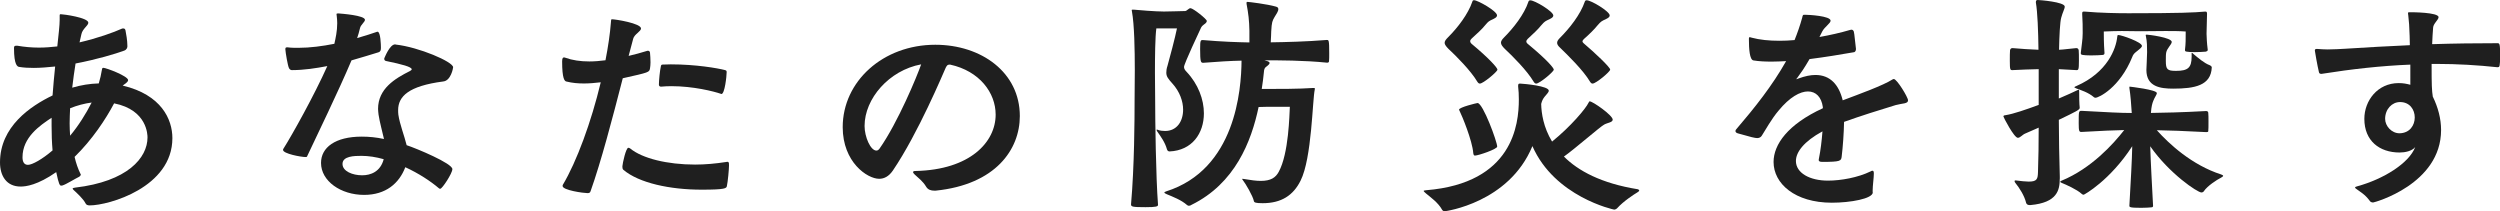 <?xml version="1.0" encoding="utf-8"?>
<!-- Generator: Adobe Illustrator 23.0.1, SVG Export Plug-In . SVG Version: 6.00 Build 0)  -->
<svg version="1.1" id="レイヤー_1" xmlns="http://www.w3.org/2000/svg" xmlns:xlink="http://www.w3.org/1999/xlink" x="0px"
	 y="0px" viewBox="0 0 464.22 39.23" enable-background="new 0 0 464.22 39.23" xml:space="preserve">
<g>
	<path fill="#1F1F1F" d="M23.66,8.58c0,0.26-0.13,0.66-0.62,0.83c-1.54,0.57-5.06,1.63-9.01,2.38c-0.22,1.41-0.44,2.9-0.62,4.49
		c1.63-0.48,3.3-0.75,4.93-0.79c0.26-0.84,0.44-1.67,0.57-2.46c0.04-0.18,0.04-0.44,0.26-0.44c0.53,0,4.62,1.54,4.62,2.29
		c0,0.4-0.75,0.79-1.01,1.01c7.21,1.71,9.23,6.29,9.23,9.76c0,9.15-11.83,12.49-15.35,12.49c-0.35,0-0.66-0.09-0.79-0.4
		c-0.4-0.79-1.45-1.76-2.2-2.46c-0.09-0.09-0.18-0.18-0.18-0.26s0.09-0.13,0.44-0.18c9.76-1.14,13.46-5.54,13.46-9.32
		c0-0.4,0-5.1-6.2-6.33c-1.58,2.99-4.09,6.77-7.34,9.94c0.26,1.14,0.62,2.2,1.1,3.17C15,32.32,15,32.37,15,32.41
		c0,0.18-0.18,0.35-0.35,0.44c-0.66,0.31-2.42,1.41-3.03,1.58c-0.09,0.04-0.18,0.04-0.26,0.04c-0.26,0-0.44-0.22-0.92-2.51
		c-3.47,2.42-5.63,2.68-6.6,2.68C1.19,34.65,0,32.63,0,30.17c0-6.68,5.67-10.47,9.76-12.45c0.13-1.85,0.31-3.69,0.48-5.37
		c-1.32,0.13-2.68,0.26-3.96,0.26c-0.92,0-1.85-0.04-2.68-0.18C3.25,12.4,2.6,12.14,2.6,8.93c0-0.26,0.04-0.44,0.39-0.44h0.22
		c1.28,0.22,2.64,0.35,4,0.35c1.14,0,2.29-0.09,3.43-0.22c0.22-2.11,0.44-3.87,0.44-4.93V2.9c0-0.22,0.04-0.26,0.22-0.26
		c0.44,0,5.1,0.62,5.1,1.58c0,0.53-1.06,1.1-1.28,2.11l-0.35,1.54c3.39-0.79,6.33-1.85,7.87-2.55c0.09-0.04,0.18-0.04,0.26-0.04
		c0.22,0,0.35,0.13,0.4,0.35c0.13,0.62,0.35,1.93,0.35,2.77V8.58z M9.59,21.86c-2.2,1.45-5.41,3.65-5.41,7.34
		c0,0.79,0.26,1.41,1.01,1.41c0.79,0,2.68-1.05,4.57-2.68c-0.13-1.5-0.18-3.03-0.18-4.62V21.86z M13.02,20.1
		c-0.04,0.92-0.09,1.89-0.09,2.81c0,0.75,0.04,1.54,0.09,2.29c1.58-1.89,2.95-4.09,4-6.16C15.66,19.22,14.34,19.57,13.02,20.1z"/>
	<path fill="#1F1F1F" d="M70.72,9.01c0,0.26-0.04,0.57-0.44,0.7c-1.36,0.4-3.08,0.97-5.01,1.5c-2.42,5.72-6.42,13.94-8.22,17.77
		c-0.04,0.18-0.18,0.18-0.31,0.18c-0.84,0-4.18-0.62-4.18-1.32c0-0.04,0-0.13,0.04-0.18c1.67-2.64,5.76-9.98,8.18-15.39
		c-2.11,0.4-4.31,0.75-6.6,0.75c-0.22,0-0.44-0.18-0.53-0.4c-0.22-0.44-0.62-2.81-0.66-3.43c0-0.26,0-0.4,0.31-0.4h0.13
		c0.62,0.09,1.28,0.09,1.98,0.09c2.15,0,4.49-0.31,6.68-0.75c0.22-1.01,0.53-2.33,0.53-3.83c0-0.44-0.04-0.88-0.09-1.32
		c0-0.13-0.04-0.26-0.04-0.31c0-0.18,0.09-0.18,0.35-0.18c0.48,0.04,4.93,0.35,4.93,1.19c0,0.4-0.79,0.92-0.92,1.54
		c-0.18,0.75-0.35,1.32-0.53,1.85c1.5-0.44,2.77-0.84,3.61-1.14c0.04-0.04,0.13-0.04,0.18-0.04c0.57,0,0.62,2.51,0.62,2.9V9.01z
		 M73.45,8.27c4.35,0.48,10.69,3.21,10.69,4.22c0,0.13-0.4,2.51-1.85,2.64c-6.42,0.84-8.36,2.77-8.36,5.32c0,0.26,0,0.53,0.04,0.84
		c0.26,1.8,1.14,4,1.54,5.67C77.36,27.57,84,30.34,84,31.4c0,0.79-1.89,3.65-2.24,3.65c-0.09,0-0.18,0-0.26-0.09
		c-1.5-1.28-3.74-2.77-6.24-3.91c-1.14,2.99-3.61,5.14-7.65,5.14c-4.31,0-8-2.55-8-5.94c0-2.86,2.64-4.88,7.56-4.88
		c1.32,0,2.73,0.13,4.13,0.44c-0.31-1.41-0.79-3.08-1.01-4.53c-0.04-0.4-0.09-0.75-0.09-1.06c0-3.74,3.12-5.63,5.94-7.04
		c0.22-0.13,0.31-0.22,0.31-0.31c0-0.44-1.72-0.92-4.75-1.54c-0.22-0.04-0.35-0.18-0.35-0.4c0-0.04,0-0.13,0.04-0.18
		s0.97-2.51,1.98-2.51H73.45z M67.12,28.94c-1.32,0-3.52,0.04-3.52,1.5c0,1.36,1.85,2.11,3.65,2.11c1.58,0,3.39-0.66,4-2.99
		C69.84,29.16,68.43,28.94,67.12,28.94z"/>
	<path fill="#1F1F1F" d="M116.73,10.38c1.14-0.26,2.24-0.57,3.39-0.92c0.04,0,0.13-0.04,0.18-0.04c0.26,0,0.4,0.18,0.4,0.4
		c0.04,0.4,0.09,1.1,0.09,1.76c0,0.4-0.04,0.79-0.09,1.1c-0.13,0.75-0.13,0.75-5.06,1.85c-1.93,7.52-4.05,15.57-5.98,20.98
		c-0.09,0.31-0.31,0.35-0.57,0.35c-0.7,0-4.62-0.53-4.62-1.32c0-0.09,0-0.13,0.04-0.22c2.55-4.27,5.28-11.65,7.04-19.04
		c-1.1,0.13-2.11,0.22-3.12,0.22c-1.1,0-2.15-0.09-3.21-0.35c-0.4-0.04-0.84-0.53-0.84-3.78c0-0.66,0.22-0.7,0.31-0.7
		c0.09,0,0.18,0,0.26,0.04c1.32,0.48,2.81,0.7,4.49,0.7c0.97,0,1.98-0.09,2.99-0.22c0.48-2.46,0.84-4.84,1.01-7.04
		c0.04-0.48,0-0.57,0.22-0.57c0.62,0,5.37,0.75,5.37,1.71c0,0.53-1.23,1.06-1.45,1.89L116.73,10.38z M135.37,30.65
		c0,0.75-0.22,3.12-0.4,3.91c-0.09,0.4-0.26,0.66-4.66,0.66c-5.89,0-11.65-1.23-14.56-3.69c-0.18-0.18-0.18-0.4-0.18-0.66
		c0.04-0.57,0.66-3.43,1.1-3.43c0.09,0,0.22,0.04,0.35,0.13c2.24,1.85,6.9,2.99,12.05,2.99c1.89,0,3.83-0.18,5.76-0.48
		c0.09,0,0.18-0.04,0.22-0.04c0.26,0,0.31,0.18,0.31,0.44V30.65z M133.83,17.41c-1.28-0.44-5.06-1.41-9.19-1.41
		c-0.66,0-1.28,0.04-1.89,0.09c-0.26,0-0.4-0.13-0.4-0.4c0-0.7,0.18-2.59,0.35-3.3c0.04-0.31,0.13-0.4,0.35-0.4
		c0.53,0,1.01-0.04,1.5-0.04c4.62,0,8.66,0.7,10.07,1.06c0.26,0.09,0.31,0.13,0.31,0.4c0,0.7-0.35,4.05-0.97,4.05
		C133.92,17.46,133.88,17.41,133.83,17.41z"/>
	<path fill="#1F1F1F" d="M173.46,35.4c-0.53,0-1.14-0.13-1.5-0.75c-0.57-0.97-1.45-1.63-2.11-2.24c-0.22-0.22-0.31-0.35-0.31-0.44
		c0-0.18,0.22-0.22,0.48-0.22c10.12-0.22,14.86-5.37,14.86-10.47c0-4.05-2.99-8.09-8.44-9.28h-0.13c-0.4,0-0.48,0.18-0.7,0.57
		c-0.48,1.06-5.1,12.14-9.81,19.09c-0.75,1.1-1.63,1.54-2.55,1.54c-2.2,0-6.77-3.08-6.77-9.59c0-8.49,7.48-15.3,17.19-15.3
		c8.58,0,15.7,5.15,15.7,13.24c0,6.2-4.49,12.71-15.61,13.85H173.46z M160.54,23.39c0,2.02,1.1,4.57,2.2,4.57
		c0.22,0,0.4-0.13,0.57-0.35c3.43-4.88,6.99-13.5,7.74-15.66C165.06,13.06,160.54,18.34,160.54,23.39z"/>
	<path fill="#1F1F1F" d="M214.94,24.1c0.53,0.18,0.97,0.22,1.41,0.22c2.16,0,3.34-1.76,3.34-3.96c0-1.54-0.62-3.34-1.98-4.84
		c-0.79-0.88-1.14-1.32-1.14-2.02c0-0.35,0.04-0.75,0.22-1.28c0.4-1.41,1.45-5.37,1.76-6.95h-3.83c-0.22,1.63-0.26,5.19-0.26,8.22
		c0,2.33,0.04,4.35,0.04,5.06c0,3.69,0.13,14.25,0.53,19.48c0,0.31-0.31,0.44-2.33,0.44c-2.46,0-2.68-0.09-2.68-0.53
		c0.62-7.08,0.66-15.79,0.66-19.39c0-1.01,0.04-3.08,0.04-5.5c0-3.83-0.09-8.53-0.53-10.91c0-0.09-0.04-0.18-0.04-0.22
		c0-0.13,0.04-0.13,0.18-0.13h0.18c0.88,0.09,4.05,0.35,5.63,0.35c1.36,0,3.12-0.09,3.91-0.09c0.35,0,0.66-0.53,1.01-0.53
		c0.48,0,3.03,2.02,3.03,2.37c0,0.18-0.13,0.4-0.53,0.66c-0.22,0.18-0.35,0.26-0.53,0.57c-0.22,0.48-3.17,6.73-3.17,7.3
		c0,0.31,0.13,0.57,0.48,0.92c2.16,2.29,3.21,5.15,3.21,7.7c0,3.74-2.2,6.9-6.38,7.08c-0.22,0-0.4-0.13-0.48-0.4
		c-0.35-1.28-1.14-2.37-1.8-3.3c-0.04-0.09-0.13-0.22-0.13-0.31c0-0.04,0-0.04,0.09-0.04H214.94z M244.14,16.62
		c-0.44,1.85-0.53,12.75-2.64,16.93c-1.36,2.73-3.56,4.18-7.04,4.18c-1.32,0-1.58-0.13-1.63-0.4c-0.18-0.92-1.54-3.25-2.07-3.91
		c-0.09-0.09-0.09-0.13-0.09-0.18s0-0.04,0.04-0.04c0.09,0,0.18,0.04,0.31,0.04c1.28,0.22,2.29,0.35,3.08,0.35
		c1.89,0,2.77-0.62,3.34-1.67c1.89-3.43,1.98-10.69,2.07-12.09h-4.22c-0.7,0-1.23,0.04-1.58,0.04c-1.36,6.46-4.4,14.2-12.45,18.16
		c-0.13,0.09-0.31,0.18-0.48,0.18c-0.13,0-0.22-0.04-0.35-0.13c-1.1-0.97-2.64-1.54-3.78-2.02c-0.22-0.09-0.44-0.22-0.44-0.31
		s0.13-0.13,0.35-0.22c12.84-4.09,13.94-18.78,13.98-24.27c-1.98,0.04-4.4,0.18-7.12,0.4c-0.44,0-0.57-0.13-0.57-2.55
		c0-1.67,0.09-1.67,0.53-1.67c3.56,0.31,6.46,0.4,8.62,0.44V5.72c-0.04-1.98-0.18-3.12-0.53-5.01V0.53c0-0.13,0-0.18,0.18-0.18
		c0.22,0,3.61,0.4,5.28,0.88c0.35,0.09,0.44,0.26,0.44,0.48c0,0.4-0.4,0.97-0.7,1.45c-0.4,0.7-0.53,0.92-0.62,2.68
		c0,0.13-0.04,1.32-0.09,2.02c2.73-0.04,6.6-0.13,10.42-0.44c0.35,0,0.44,0,0.44,2.46c0,0.62,0,1.19-0.04,1.5
		c0,0.22-0.22,0.26-0.35,0.26c-4.27-0.44-9.1-0.44-11.65-0.44l0.31,0.09c0.4,0.09,0.66,0.22,0.66,0.4s-0.22,0.4-0.62,0.7
		c-0.31,0.22-0.4,0.44-0.44,1.01c-0.09,0.97-0.22,1.98-0.4,3.12h0.57c2.59,0,6.33,0,8.93-0.18h0.22c0.13,0,0.13,0,0.13,0.09V16.62z"
		/>
	<path fill="#1F1F1F" d="M281.92,15.83c0-0.22,0.04-0.31,0.35-0.31c0.79,0.04,5.32,0.44,5.32,1.32c0,0.31-0.44,0.7-0.79,1.14
		c-0.31,0.4-0.48,0.75-0.62,1.32c0.04,1.71,0.4,4.31,2.02,6.99c3.47-2.81,6.25-6.11,6.77-7.21c0.09-0.18,0.13-0.26,0.22-0.26
		c0.57,0,4.27,2.59,4.27,3.39c0,0.53-0.97,0.57-1.58,0.92c-0.7,0.35-5.58,4.62-7.48,5.94c2.64,2.64,6.9,4.97,13.72,6.07
		c0.13,0.04,0.26,0.13,0.26,0.22s-0.09,0.22-0.26,0.31c-0.79,0.48-2.68,1.71-3.83,2.99c-0.18,0.18-0.4,0.26-0.57,0.26
		c-0.09,0-11.04-2.37-15.17-11.79c-4.35,10.55-16.18,12.09-16.23,12.09c-0.22,0-0.4-0.04-0.53-0.26c-0.75-1.36-2.16-2.33-2.99-3.03
		c-0.31-0.26-0.44-0.4-0.44-0.48s0.22-0.09,0.48-0.13c16.09-1.32,17.19-12.23,17.19-16.84c0-0.84-0.04-1.72-0.13-2.42V15.83z
		 M274.8,15.52c-0.18,0-0.31-0.09-0.48-0.35c-1.23-2.07-3.91-4.75-5.37-6.11c-0.48-0.48-0.7-0.84-0.7-1.1
		c0-0.35,0.26-0.66,0.66-1.06c1.8-1.8,3.69-4.27,4.49-6.6c0.04-0.18,0.13-0.26,0.31-0.26c0.7,0,4.27,2.02,4.27,2.81
		c0,0.4-0.53,0.62-1.19,0.92c-0.48,0.22-0.83,0.7-1.1,1.01c-0.44,0.57-1.45,1.5-2.42,2.38C273.08,7.34,273,7.48,273,7.65
		s0.09,0.35,0.31,0.53c3.12,2.59,4.75,4.4,4.75,4.75C278.05,13.32,275.41,15.52,274.8,15.52z M273.88,28.89
		c-0.18,0-0.26-0.13-0.31-0.44c-0.18-2.38-2.11-6.99-2.51-7.78c-0.04-0.13-0.13-0.22-0.13-0.31c0-0.44,3.3-1.23,3.43-1.23
		c1.01,0,3.65,7.21,3.65,8.09C278.01,27.7,274.49,28.89,273.88,28.89z M285.26,15.52c-0.18,0-0.31-0.09-0.48-0.35
		c-1.23-2.07-3.91-4.75-5.37-6.11c-0.44-0.44-0.7-0.79-0.7-1.14c0-0.26,0.18-0.57,0.53-0.92c1.8-1.8,3.78-4.31,4.57-6.68
		c0.04-0.18,0.18-0.26,0.35-0.26c0.83,0,4.27,2.07,4.27,2.81c0,0.4-0.53,0.62-1.19,0.92c-0.48,0.22-0.88,0.7-1.14,1.01
		c-0.44,0.57-1.45,1.54-2.42,2.42c-0.18,0.18-0.26,0.35-0.26,0.48s0.09,0.31,0.26,0.44c3.83,3.17,4.84,4.53,4.84,4.79
		C288.52,13.32,285.88,15.52,285.26,15.52z M295.73,15.52c-0.18,0-0.31-0.09-0.48-0.35c-1.27-2.15-4.18-4.97-5.54-6.29
		c-0.4-0.35-0.57-0.66-0.57-0.92c0-0.31,0.18-0.57,0.48-0.88c1.85-1.85,3.83-4.35,4.66-6.77c0.04-0.18,0.18-0.26,0.35-0.26
		c0.84,0,4.27,2.07,4.27,2.81c0,0.4-0.53,0.62-1.19,0.92c-0.48,0.22-0.88,0.7-1.14,1.01c-0.44,0.57-1.45,1.58-2.46,2.46
		c-0.18,0.18-0.26,0.31-0.26,0.44s0.09,0.22,0.22,0.35c2.02,1.71,4.92,4.44,4.92,4.88C298.99,13.32,296.35,15.52,295.73,15.52z"/>
	<path fill="#1F1F1F" d="M347.76,35.71c0,1.19-4.18,1.93-7.61,1.93c-6.86,0-10.82-3.56-10.82-7.56c0-3.25,2.64-6.99,9.15-9.98v-0.22
		c-0.26-1.85-1.28-2.9-2.77-2.9c-1.45,0-3.39,1.05-5.45,3.56c-1.28,1.5-2.42,3.56-3.12,4.66c-0.18,0.31-0.53,0.44-0.84,0.44
		c-0.4,0-1.19-0.18-3.61-0.88c-0.31-0.09-0.44-0.26-0.44-0.44c0-0.13,0.09-0.26,0.18-0.35c3.43-4,6.68-8.09,9.23-12.62
		c-0.88,0.04-1.76,0.09-2.64,0.09c-1.19,0-2.33-0.04-3.43-0.22c-0.7-0.13-0.84-2.07-0.84-4c0-0.22,0-0.31,0.18-0.31
		c0.09,0,0.18,0.04,0.35,0.09c1.5,0.4,3.25,0.57,5.14,0.57c0.92,0,1.85-0.04,2.81-0.13c0.53-1.32,1.01-2.68,1.41-4.13
		c0.13-0.53,0.09-0.57,0.53-0.57c0.7,0,4.75,0.22,4.75,1.1c0,0.48-1.1,1.14-1.54,1.98l-0.53,1.05c1.98-0.35,3.91-0.79,5.72-1.32
		c0.09,0,0.18-0.04,0.22-0.04c0.22,0,0.35,0.13,0.44,0.35c0.13,0.4,0.26,2.29,0.4,3.21c0,0.53-0.31,0.62-0.35,0.62
		c-2.51,0.44-5.41,0.92-8.27,1.28c-1.05,1.8-1.5,2.42-2.24,3.43c-0.13,0.18-0.22,0.26-0.22,0.31h0.04c0.04,0,0.18-0.09,0.35-0.13
		c1.19-0.44,2.24-0.66,3.17-0.66c2.73,0,4.35,1.8,5.06,4.71c3.17-1.19,7.52-2.77,9.23-3.87c0.09-0.04,0.18-0.09,0.26-0.09
		c0.57,0,2.64,3.39,2.64,3.96c0,0.66-1.01,0.53-2.29,0.88c-3.17,0.97-6.42,1.98-9.59,3.12c-0.04,2.11-0.22,4.62-0.44,6.42
		c-0.09,0.84-0.22,1.01-3.61,1.01c-0.48,0-0.66-0.13-0.66-0.35c0-0.09,0.04-0.18,0.04-0.26c0.31-1.5,0.53-3.34,0.66-5.06
		c-3.47,1.89-4.93,3.87-4.93,5.5c0,2.24,2.59,3.65,5.94,3.65c2.42,0,5.58-0.57,7.92-1.71c0.13-0.09,0.26-0.13,0.35-0.13
		c0.18,0,0.26,0.13,0.26,0.53c0,0.75-0.22,2.29-0.22,3.12V35.71z"/>
	<path fill="#1F1F1F" d="M382.47,33.2c0,2.07-0.44,4.44-5.45,4.88h-0.13c-0.35,0-0.57-0.13-0.66-0.4c-0.31-1.32-1.23-2.77-2.02-3.74
		c-0.09-0.13-0.13-0.22-0.13-0.31c0-0.09,0.04-0.13,0.18-0.13h0.04c1.06,0.13,1.8,0.22,2.42,0.22c1.58,0,1.67-0.53,1.71-1.8
		c0.09-2.37,0.13-5.45,0.13-8.22l-2.51,1.1c-0.53,0.22-0.92,0.79-1.36,0.79c-0.7,0-2.68-3.83-2.68-3.96c0-0.22,0.22-0.22,0.48-0.26
		c1.36-0.22,3.69-1.01,6.07-1.89v-6.64c-1.63,0.04-3.25,0.09-4.88,0.18c-0.4,0-0.48-0.04-0.48-1.71c0-0.79,0-1.63,0.04-1.98
		c0.04-0.26,0.22-0.4,0.44-0.4c1.63,0.13,3.21,0.26,4.84,0.31c-0.04-3.43-0.18-7.04-0.48-8.75V0.35c0-0.26,0.13-0.35,0.35-0.35
		c0.26,0,5.01,0.35,5.01,1.23c0,0.4-0.4,1.06-0.66,2.07c-0.22,0.79-0.35,3.3-0.4,5.94c0.97-0.04,1.71-0.18,3.21-0.31
		c0.22,0,0.4,0.13,0.44,0.4c0.04,0.35,0.04,1.19,0.04,1.98c0,1.67-0.09,1.71-0.48,1.71l-3.25-0.18v5.45
		c1.45-0.62,2.73-1.19,3.43-1.54c0.13-0.04,0.18-0.09,0.26-0.09s0.09,0.13,0.09,0.4c0,2.46,0.09,2.77,0.09,2.86v0.13
		c0,0.31-0.57,0.62-3.87,2.2c0,3.3,0.09,7.26,0.18,10.51V33.2z M395.4,16.18c0-0.09,0-0.09,0.09-0.09c0.04,0,5.01,0.57,5.01,1.19
		c0,0.31-0.4,0.75-0.66,1.45c-0.18,0.44-0.35,1.01-0.44,2.24c2.42-0.04,5.54-0.09,10.25-0.35c0.26,0,0.4,0.13,0.4,0.35
		c0.04,0.26,0.04,0.97,0.04,1.67c0,0.7,0,1.41-0.04,1.71c0,0.18-0.22,0.18-0.4,0.18c-4.09-0.22-6.86-0.31-9.15-0.35
		c2.2,2.46,6.46,6.46,11.96,8.22c0.26,0.09,0.35,0.18,0.35,0.26s-0.13,0.18-0.35,0.31c-0.88,0.44-2.59,1.58-3.21,2.51
		c-0.09,0.18-0.31,0.26-0.48,0.26c-0.7,0-5.94-3.47-9.5-8.58c0.09,3.08,0.35,7.56,0.53,11.08c0,0.18-0.13,0.26-0.31,0.26
		c-0.35,0.04-1.14,0.09-1.89,0.09c-2.16,0-2.2-0.13-2.2-0.4c0.26-4.71,0.48-8.31,0.53-11.04c-4.13,6.38-8.93,9.01-9.01,9.01
		c-0.13,0-0.26-0.04-0.4-0.18c-0.79-0.75-2.9-1.71-3.69-2.02c-0.18-0.09-0.26-0.13-0.26-0.22c0-0.04,0.04-0.13,0.22-0.18
		c5.54-2.29,9.59-6.77,11.65-9.41c-1.89,0.04-4.13,0.13-7.92,0.35c-0.44,0-0.53-0.09-0.53-1.63c0-2.2,0-2.29,0.53-2.29
		c4.88,0.26,7.12,0.4,9.32,0.4c-0.09-1.54-0.22-3.21-0.44-4.66V16.18z M388.84,18.07c-1.05-0.92-2.51-1.36-3.25-1.63
		c-0.31-0.13-0.4-0.18-0.4-0.26c0-0.04,0.18-0.13,0.4-0.22c5.72-2.51,7.34-6.9,7.56-9.15c0.04-0.22,0.04-0.31,0.18-0.31
		c0.62,0,4.4,1.32,4.4,2.02c0,0.26-0.35,0.53-0.79,0.88c-0.4,0.35-0.75,0.48-1.01,1.19c-2.33,5.72-6.24,7.56-6.82,7.56
		C389.02,18.16,388.93,18.12,388.84,18.07z M409.95,9.28c0,0.18-0.18,0.26-0.35,0.31c-0.44,0.04-1.32,0.09-2.11,0.09
		c-0.62,0-1.23-0.04-1.45-0.09c-0.26-0.04-0.31-0.13-0.31-0.26V9.19c0.13-1.06,0.13-1.76,0.13-3.34c-1.14-0.09-2.51-0.09-3.78-0.09
		c-1.94,0-3.78,0.04-4.66,0.04c-0.97,0-2.07-0.04-3.43-0.04c-0.97,0-2.11,0.04-3.34,0.09c0,2.42,0.09,3.3,0.13,4
		c0,0.22-0.09,0.31-0.31,0.35c-0.44,0.04-1.36,0.09-2.2,0.09c-0.7,0-1.32-0.04-1.54-0.09c-0.26-0.04-0.35-0.13-0.35-0.31V9.81
		c0.13-1.36,0.35-2.37,0.35-3.65s0-2.11-0.09-3.52V2.46c0-0.22,0.09-0.31,0.26-0.31h0.18c3.03,0.26,6.07,0.31,8.14,0.31
		c9.67,0,12.23-0.13,14.25-0.31h0.09c0.22,0,0.26,0.18,0.26,0.44c-0.04,1.28-0.09,3.04-0.09,3.69c0.04,0.92,0.04,1.54,0.22,2.95
		V9.28z M406.96,9.94c0-0.09,0-0.13,0.04-0.13s0.13,0.04,0.26,0.18c0.88,0.75,2.07,1.76,3.04,2.11c0.22,0.09,0.4,0.26,0.4,0.4
		c-0.13,3.39-3.17,3.96-7.17,3.96c-2.38,0-4.97-0.35-4.97-3.47c0-0.53,0.13-2.29,0.13-3.3c0-0.97,0-1.98-0.22-2.95
		c0-0.09-0.04-0.18-0.04-0.22s0.04-0.09,0.18-0.09c0.31,0,4.66,0.53,4.66,1.36c0,0.26-0.31,0.62-0.48,0.88
		c-0.62,0.88-0.62,1.05-0.62,2.64c0,1.58,0.26,1.85,1.89,1.85c2.2,0,2.9-0.57,2.9-2.64V9.94z"/>
	<path fill="#1F1F1F" d="M463.79,12.49c-3.74-0.4-7.52-0.62-11.26-0.62h-1.01c0,4.05,0.04,4.84,0.22,6.07
		c0.97,1.98,1.54,4.09,1.54,6.2c0,10.07-12.4,13.46-12.62,13.46c-0.31,0-0.53-0.13-0.66-0.35c-0.88-1.19-1.76-1.63-2.38-2.11
		c-0.18-0.13-0.31-0.22-0.31-0.31s0.13-0.18,0.35-0.22c4.97-1.36,9.67-4.31,10.82-7.3c-0.62,0.75-1.89,1.01-2.9,1.01
		c-3.74,0-6.55-2.16-6.55-6.25c0-3.34,2.42-6.64,6.38-6.64c0.88,0,1.45,0.13,2.16,0.31V12c-5.5,0.22-10.95,0.84-16.45,1.71h-0.13
		c-0.22,0-0.35-0.09-0.4-0.35c-0.26-1.06-0.75-3.83-0.75-3.96c0-0.22,0.09-0.31,0.31-0.31h0.18c0.57,0.04,1.23,0.09,1.89,0.09
		c1.19,0,2.38-0.09,3.25-0.13c4-0.26,8-0.48,12.01-0.66l-0.04-1.72c-0.04-1.54-0.13-2.9-0.26-3.87c-0.04-0.18-0.04-0.31-0.04-0.4
		c0-0.13,0.09-0.13,0.48-0.13c0.13,0,5.19,0,5.19,0.92c0,0.48-0.97,1.19-1.01,1.93c-0.09,1.01-0.13,2.02-0.18,3.08
		c4.05-0.13,8.09-0.18,12.14-0.18c0.4,0,0.48,0.13,0.48,2.33c0,1.98-0.13,2.11-0.35,2.11H463.79z M448.39,21.81
		c0-1.45-0.92-2.86-2.73-2.86c-1.5,0-2.77,1.32-2.77,3.12c0,1.32,1.19,2.68,2.68,2.68C447.47,24.71,448.39,23.26,448.39,21.81z"/>
</g>
</svg>
